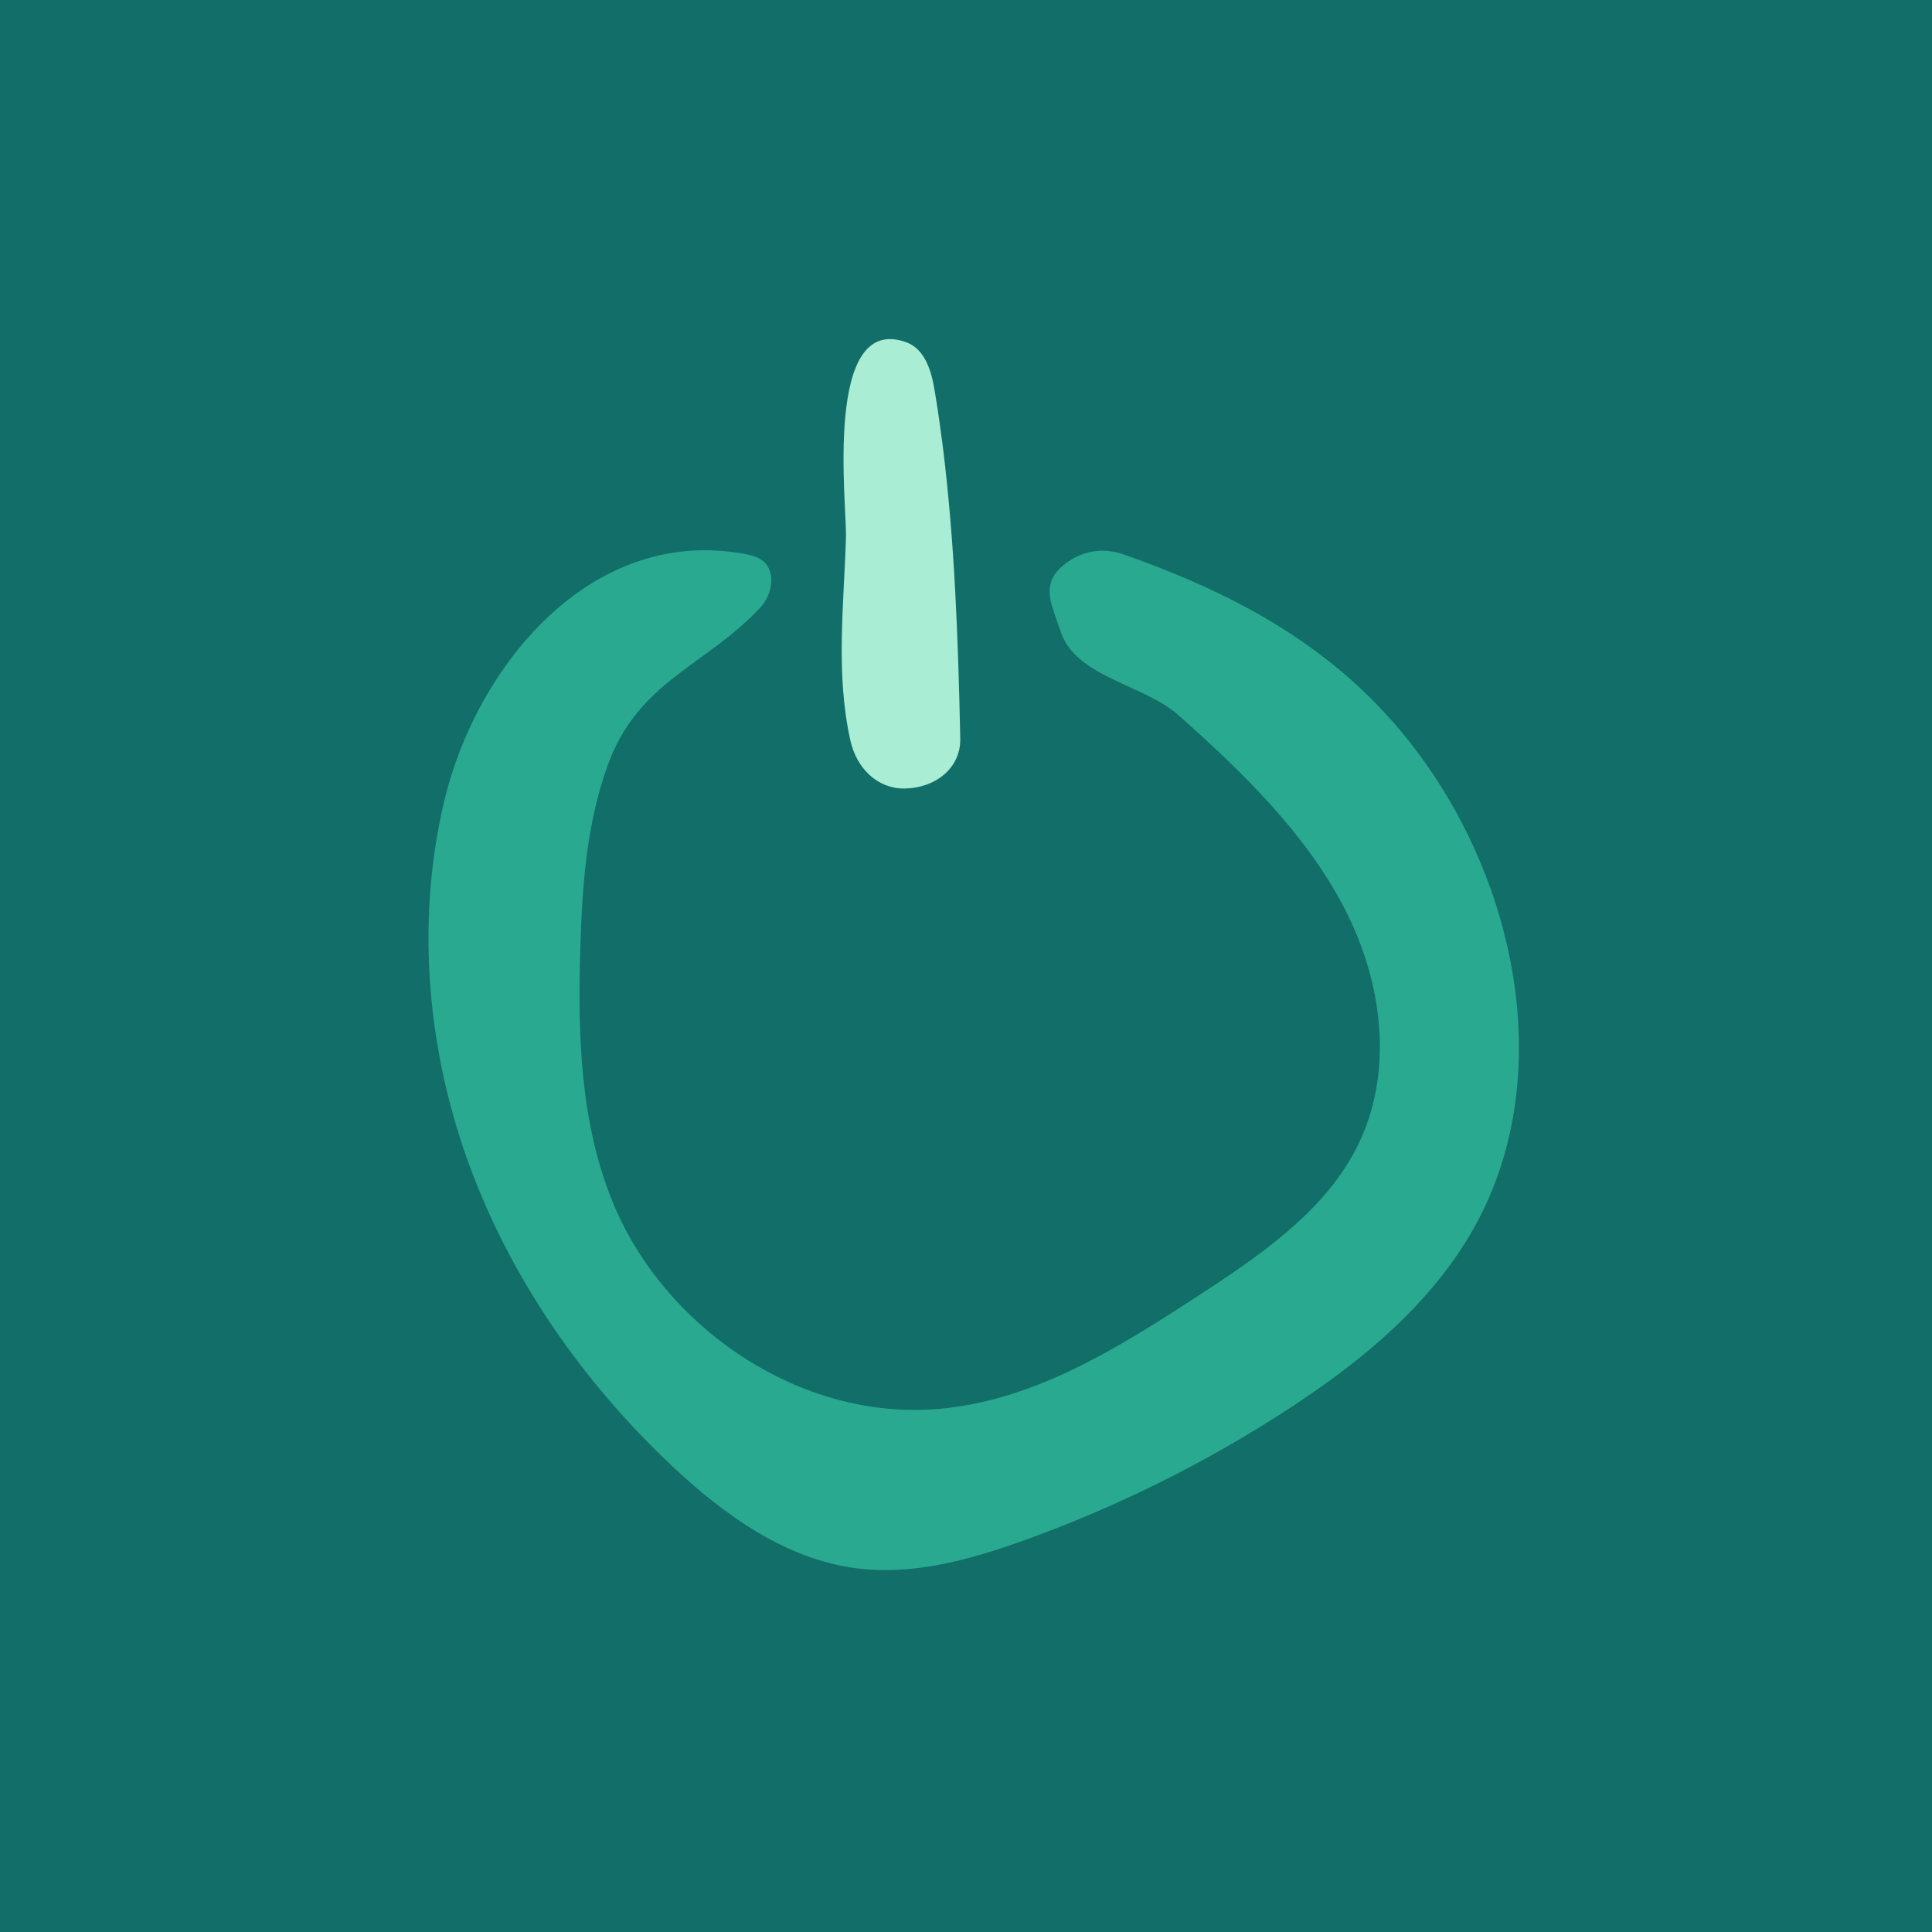 <?xml version="1.0" encoding="utf-8"?>
<!-- Generator: Adobe Illustrator 26.5.0, SVG Export Plug-In . SVG Version: 6.00 Build 0)  -->
<svg version="1.1" id="Layer_1" xmlns="http://www.w3.org/2000/svg" xmlns:xlink="http://www.w3.org/1999/xlink" x="0px" y="0px"
	 viewBox="0 0 192 192" style="enable-background:new 0 0 192 192;" xml:space="preserve">
<style type="text/css">
	.st0{fill:#126E69;}
	.st1{fill:#29A990;}
	.st2{fill:#A9EDD5;}
</style>
<rect class="st0" width="192" height="192"/>
<path class="st1" d="M42.79,98.37c-0.51-6.27-0.1-12.61,1.35-18.73c3.17-13.38,14.52-27.39,29.82-24.6
	c0.65,0.12,1.32,0.28,1.84,0.69c1.37,1.09,0.95,3.39-0.26,4.67c-5.48,5.84-12.13,7.28-15.16,15.69c-2.09,5.8-2.53,12.01-2.71,18.13
	c-0.26,8.54-0.03,17.32,3.23,25.27c5.06,12.35,18.53,21.75,32.45,20.52c9.42-0.83,17.73-6.03,25.55-11.12
	c6.17-4.02,12.58-8.35,15.87-14.73c3.85-7.47,2.66-16.58-1.21-23.99c-3.87-7.42-10.1-13.45-16.45-19.1
	c-3.39-3.02-10.16-3.78-11.67-8.22c-0.95-2.82-2.07-4.74,0.2-6.64c1.79-1.5,3.94-1.85,6.06-1.1c13.11,4.61,23.87,10.94,31.48,23.01
	c8.15,12.91,10.8,30.12,3.51,43.53c-4.25,7.81-11.38,13.66-18.84,18.5c-8.17,5.3-16.95,9.65-26.11,12.94
	c-5.35,1.92-11.03,3.5-16.67,2.76c-7.03-0.92-13.11-5.3-18.27-10.15c-8.88-8.35-16.05-18.62-20.22-30.08
	C44.56,110.07,43.27,104.24,42.79,98.37z"/>
<path class="st2" d="M93.68,44.25c1.21,9.66,1.54,19.4,1.75,29.13c0.06,2.98-2.49,4.94-5.54,4.98c-2.66,0.04-4.76-1.98-5.38-4.77
	c-1.49-6.71-0.64-13.45-0.44-20.19c0.1-3.21-2.26-22.31,5.96-19.4c1.93,0.68,2.56,2.96,2.87,4.91
	C93.2,40.69,93.45,42.47,93.68,44.25z"/>
</svg>
